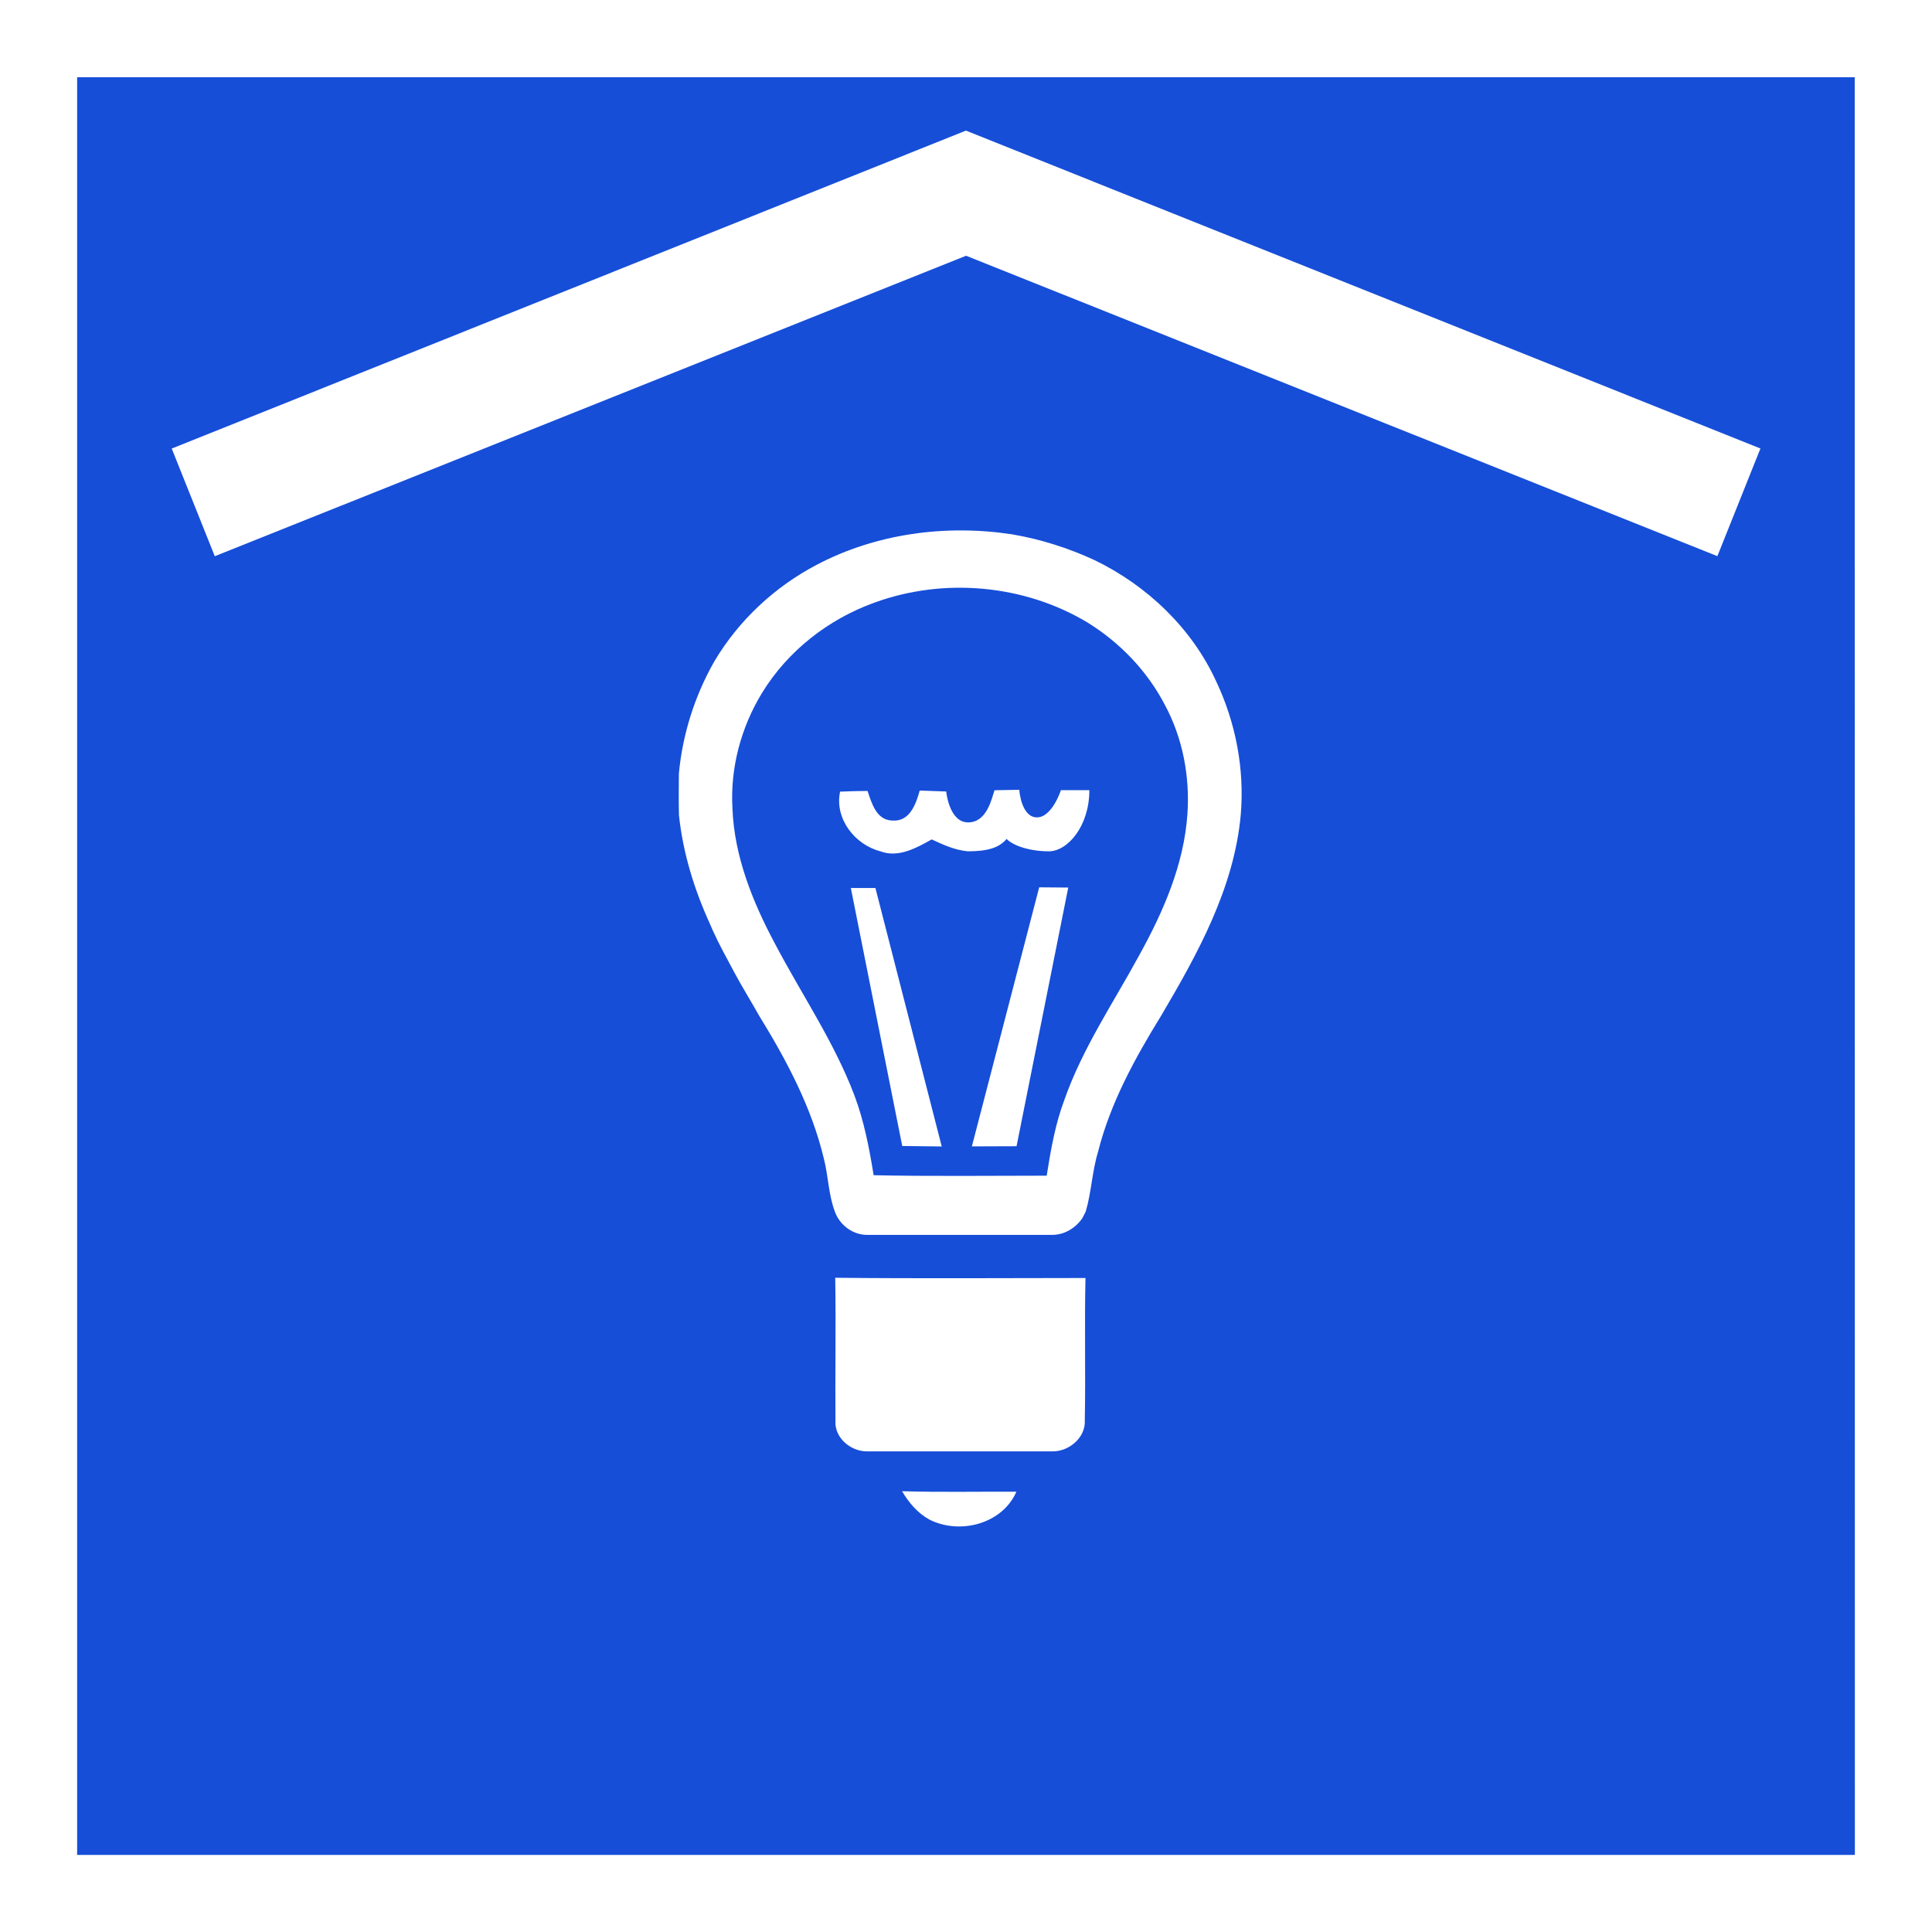 <?xml version="1.0" encoding="iso-8859-1"?>
<!-- Generator: Adobe Illustrator 13.0.0, SVG Export Plug-In . SVG Version: 6.00 Build 14948)  -->
<svg version="1.2" baseProfile="tiny" id="Calque_1"
	 xmlns="http://www.w3.org/2000/svg" xmlns:xlink="http://www.w3.org/1999/xlink" x="0px" y="0px" width="24.998px"
	 height="24.999px" viewBox="0 0 24.998 24.999" xml:space="preserve">
<rect x="0" y="0" width="24.998" height="24.999" fill="#333333" stroke="none"/>
<g id="Electrecity_point">
	<g>
		<rect x="0.5" y="0.5" fill="#164ED8" width="24" height="24"/>
		<path fill="#FFFFFF" d="M0,0v24.999h24.998V0H0z M0.998,24.001V0.999h23L24,24.001H0.998z M2.222,5.804l0.557,1.393L12.5,3.309
			l9.721,3.887l0.557-1.393l-10.28-4.113L2.222,5.804z"/>
	</g>
	<path id="Symbol_14_" fill="#FFFFFF" d="M14.159,7.246c-0.338-0.156-0.694-0.269-1.062-0.332c-0.856-0.131-1.759-0.012-2.53,0.394
		c-0.545,0.286-1.01,0.72-1.324,1.249C8.99,9.001,8.831,9.5,8.784,10.01c-0.001,0.179-0.004,0.358,0.001,0.537
		c0.051,0.485,0.196,0.956,0.397,1.399c0.009,0.022,0.028,0.065,0.038,0.087c0.083,0.185,0.181,0.36,0.275,0.537
		c0.103,0.194,0.221,0.382,0.328,0.573c0.356,0.578,0.68,1.188,0.838,1.853c0.057,0.224,0.058,0.456,0.139,0.675
		c0.061,0.18,0.239,0.313,0.432,0.307c0.792,0,1.583,0,2.372,0c0.162,0.004,0.312-0.086,0.401-0.217
		c0.011-0.021,0.032-0.063,0.043-0.084c0.074-0.252,0.082-0.517,0.158-0.768c0.159-0.635,0.477-1.213,0.818-1.767
		c0.474-0.803,0.944-1.653,1.03-2.599c0.05-0.592-0.064-1.189-0.317-1.725C15.421,8.127,14.84,7.574,14.159,7.246z M14.74,12.361
		c-0.335,0.616-0.734,1.203-0.968,1.87c-0.119,0.315-0.176,0.649-0.229,0.981c-0.746,0-1.493,0.01-2.239-0.006
		c-0.057-0.352-0.124-0.702-0.25-1.036c-0.263-0.693-0.685-1.308-1.028-1.962c-0.289-0.541-0.526-1.131-0.549-1.75
		C9.447,9.935,9.589,9.408,9.862,8.962c0.331-0.539,0.854-0.949,1.448-1.163c0.896-0.329,1.937-0.238,2.757,0.253
		c0.422,0.26,0.777,0.629,1.006,1.07c0.231,0.43,0.324,0.926,0.291,1.41C15.32,11.184,15.053,11.795,14.74,12.361z M13.024,10.855
		c0.09,0.091,0.306,0.16,0.547,0.16s0.524-0.322,0.524-0.791c-0.156,0-0.368,0-0.368,0s-0.113,0.352-0.31,0.352
		c-0.195,0-0.228-0.326-0.228-0.357c-0.104,0.002-0.214,0.004-0.321,0.006c-0.036,0.104-0.096,0.416-0.342,0.416
		s-0.283-0.4-0.283-0.4L11.9,10.229c-0.048,0.175-0.13,0.406-0.354,0.388c-0.205-0.004-0.266-0.221-0.321-0.383
		c-0.115,0.001-0.234,0.003-0.355,0.009c-0.074,0.348,0.189,0.686,0.521,0.772c0.231,0.088,0.467-0.043,0.664-0.154
		c0.15,0.069,0.29,0.136,0.466,0.154C12.77,11.015,12.926,10.973,13.024,10.855z M11.327,11.49h-0.318l0.665,3.338l0.511,0.006
		L11.327,11.49z M12.575,14.833l0.578-0.002l0.669-3.347l-0.376-0.003L12.575,14.833z M10.81,18.429
		c0.016,0.203,0.218,0.354,0.414,0.35h2.392c0.215,0.004,0.432-0.178,0.42-0.4c0.012-0.615-0.005-1.23,0.009-1.843
		c-1.079,0.001-2.158,0.008-3.238-0.003C10.817,17.164,10.805,17.796,10.81,18.429z M12.026,19.662
		c0.394,0.199,0.943,0.057,1.125-0.361c-0.493-0.002-0.986,0.008-1.479-0.006C11.759,19.443,11.873,19.578,12.026,19.662z"/>
</g>
</svg>
